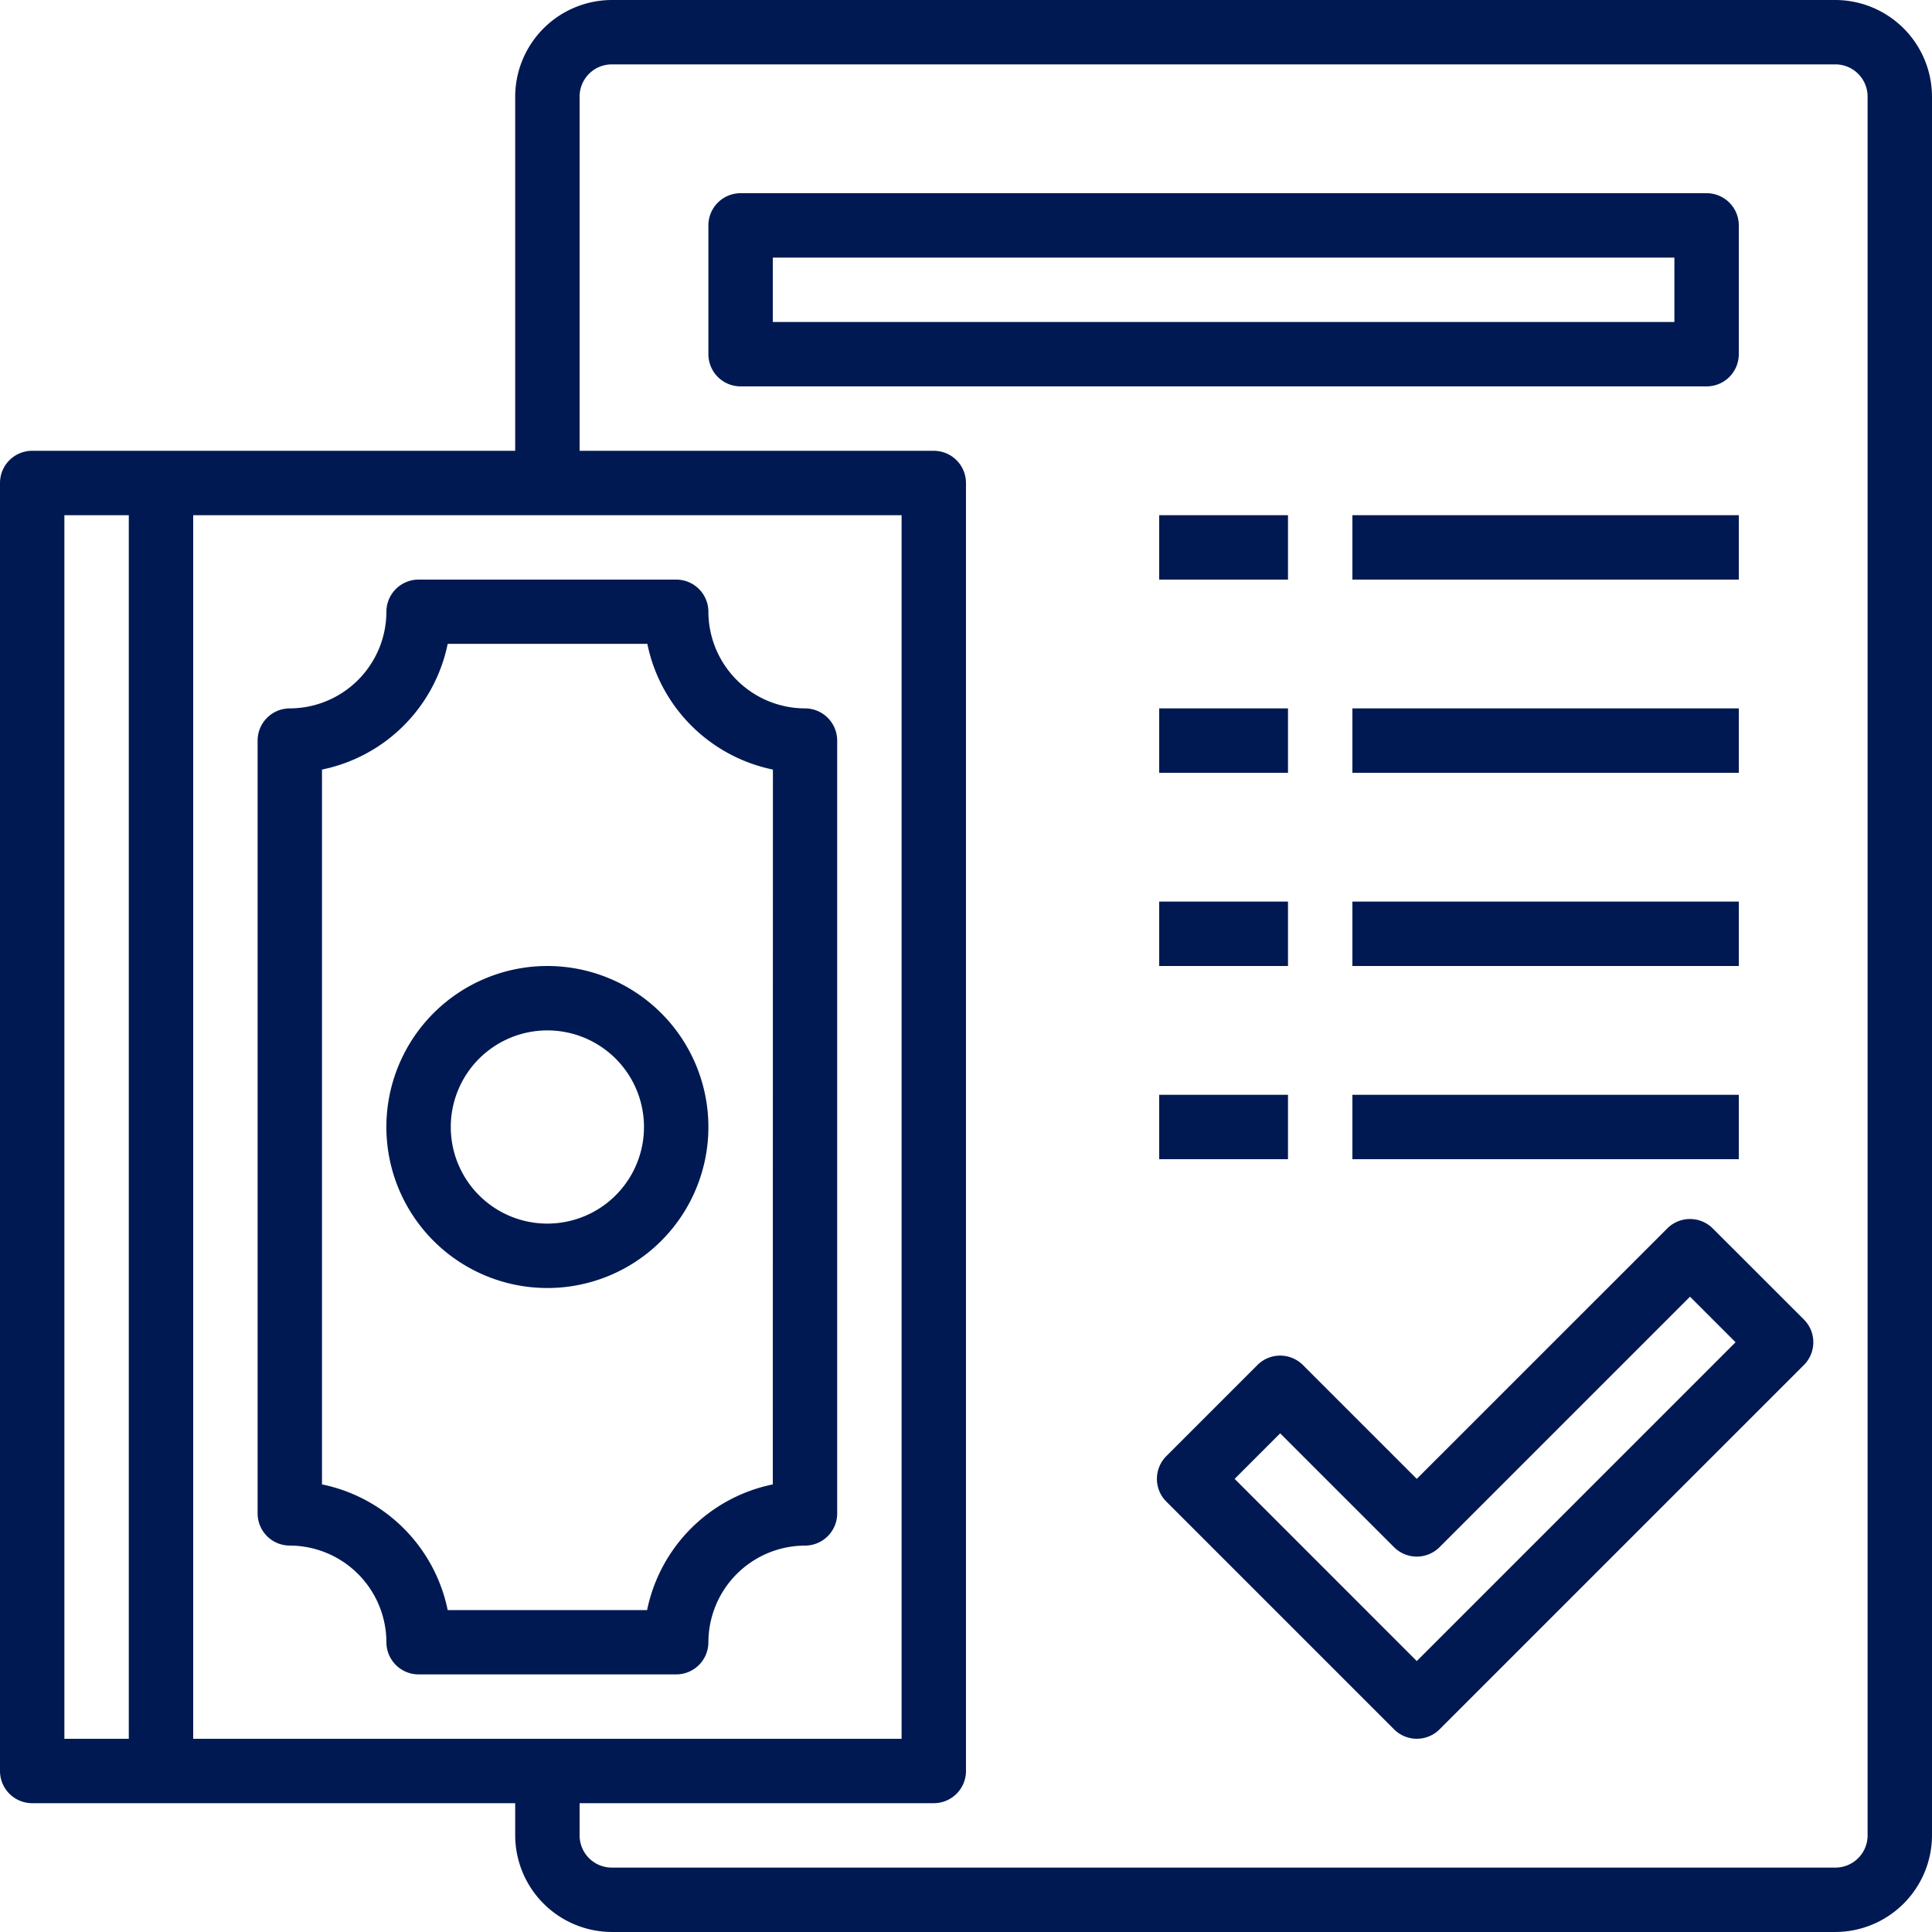 <svg xmlns="http://www.w3.org/2000/svg" xmlns:xlink="http://www.w3.org/1999/xlink" width="83" height="83" viewBox="0 0 83 83"><defs><style>.a,.c{fill:#001952;}.a{stroke:#707070;}.b{clip-path:url(#a);}</style><clipPath id="a"><rect class="a" width="83" height="83" transform="translate(918 3842)"/></clipPath></defs><g class="b" transform="translate(-918 -3842)"><g transform="translate(915.233 3839.233)"><path class="c" d="M81.617,2.767H29.05a4.162,4.162,0,0,0-4.15,4.15V22.133H4.15a1.383,1.383,0,0,0-1.383,1.383V78.85A1.383,1.383,0,0,0,4.15,80.233H24.9v1.383a4.162,4.162,0,0,0,4.15,4.15H81.617a4.162,4.162,0,0,0,4.15-4.15V6.917a4.162,4.162,0,0,0-4.15-4.15ZM8.3,77.467H5.533V24.9H8.3Zm2.767,0V24.9H41.5V77.467ZM83,81.617A1.383,1.383,0,0,1,81.617,83H29.05a1.383,1.383,0,0,1-1.383-1.383V80.233H42.883a1.383,1.383,0,0,0,1.383-1.383V23.517a1.383,1.383,0,0,0-1.383-1.383H27.667V6.917A1.383,1.383,0,0,1,29.05,5.533H81.617A1.383,1.383,0,0,1,83,6.917Z"/><path class="c" d="M76.349,55.542a1.383,1.383,0,0,0-1.956,0L63.633,66.3l-4.891-4.89a1.383,1.383,0,0,0-1.956,0l-3.912,3.912a1.383,1.383,0,0,0,0,1.956l9.782,9.782a1.383,1.383,0,0,0,1.956,0l15.651-15.65a1.383,1.383,0,0,0,0-1.957ZM63.633,74.127,55.808,66.3l1.956-1.956,4.891,4.89a1.383,1.383,0,0,0,1.956,0l10.76-10.76,1.957,1.957Z"/><path class="c" d="M77.467,17.983V12.45a1.383,1.383,0,0,0-1.383-1.383h-41.5A1.383,1.383,0,0,0,33.2,12.45v5.533a1.383,1.383,0,0,0,1.383,1.383h41.5A1.383,1.383,0,0,0,77.467,17.983ZM74.7,16.6H35.967V13.833H74.7Z"/><path class="c" d="M52.567,24.9H58.1v2.767H52.567Z"/><path class="c" d="M60.867,24.9h16.6v2.767h-16.6Z"/><path class="c" d="M52.567,33.2H58.1v2.767H52.567Z"/><path class="c" d="M60.867,33.2h16.6v2.767h-16.6Z"/><path class="c" d="M52.567,41.5H58.1v2.767H52.567Z"/><path class="c" d="M60.867,41.5h16.6v2.767h-16.6Z"/><path class="c" d="M52.567,49.8H58.1v2.767H52.567Z"/><path class="c" d="M60.867,49.8h16.6v2.767h-16.6Z"/><path class="c" d="M26.283,44.267A6.917,6.917,0,1,0,33.2,51.183,6.917,6.917,0,0,0,26.283,44.267Zm0,11.067a4.15,4.15,0,1,1,4.15-4.15A4.15,4.15,0,0,1,26.283,55.333Z"/><path class="c" d="M37.35,33.2a4.162,4.162,0,0,1-4.15-4.15,1.383,1.383,0,0,0-1.383-1.383H20.75a1.383,1.383,0,0,0-1.383,1.383,4.162,4.162,0,0,1-4.15,4.15,1.383,1.383,0,0,0-1.383,1.383v33.2a1.383,1.383,0,0,0,1.383,1.383,4.162,4.162,0,0,1,4.15,4.15A1.383,1.383,0,0,0,20.75,74.7H31.817A1.383,1.383,0,0,0,33.2,73.317a4.162,4.162,0,0,1,4.15-4.15,1.383,1.383,0,0,0,1.383-1.383v-33.2A1.383,1.383,0,0,0,37.35,33.2ZM35.967,66.538a6.93,6.93,0,0,0-5.4,5.4H22a6.931,6.931,0,0,0-5.4-5.4V35.828a6.93,6.93,0,0,0,5.4-5.4h8.577a6.931,6.931,0,0,0,5.395,5.4Z"/></g></g></svg>